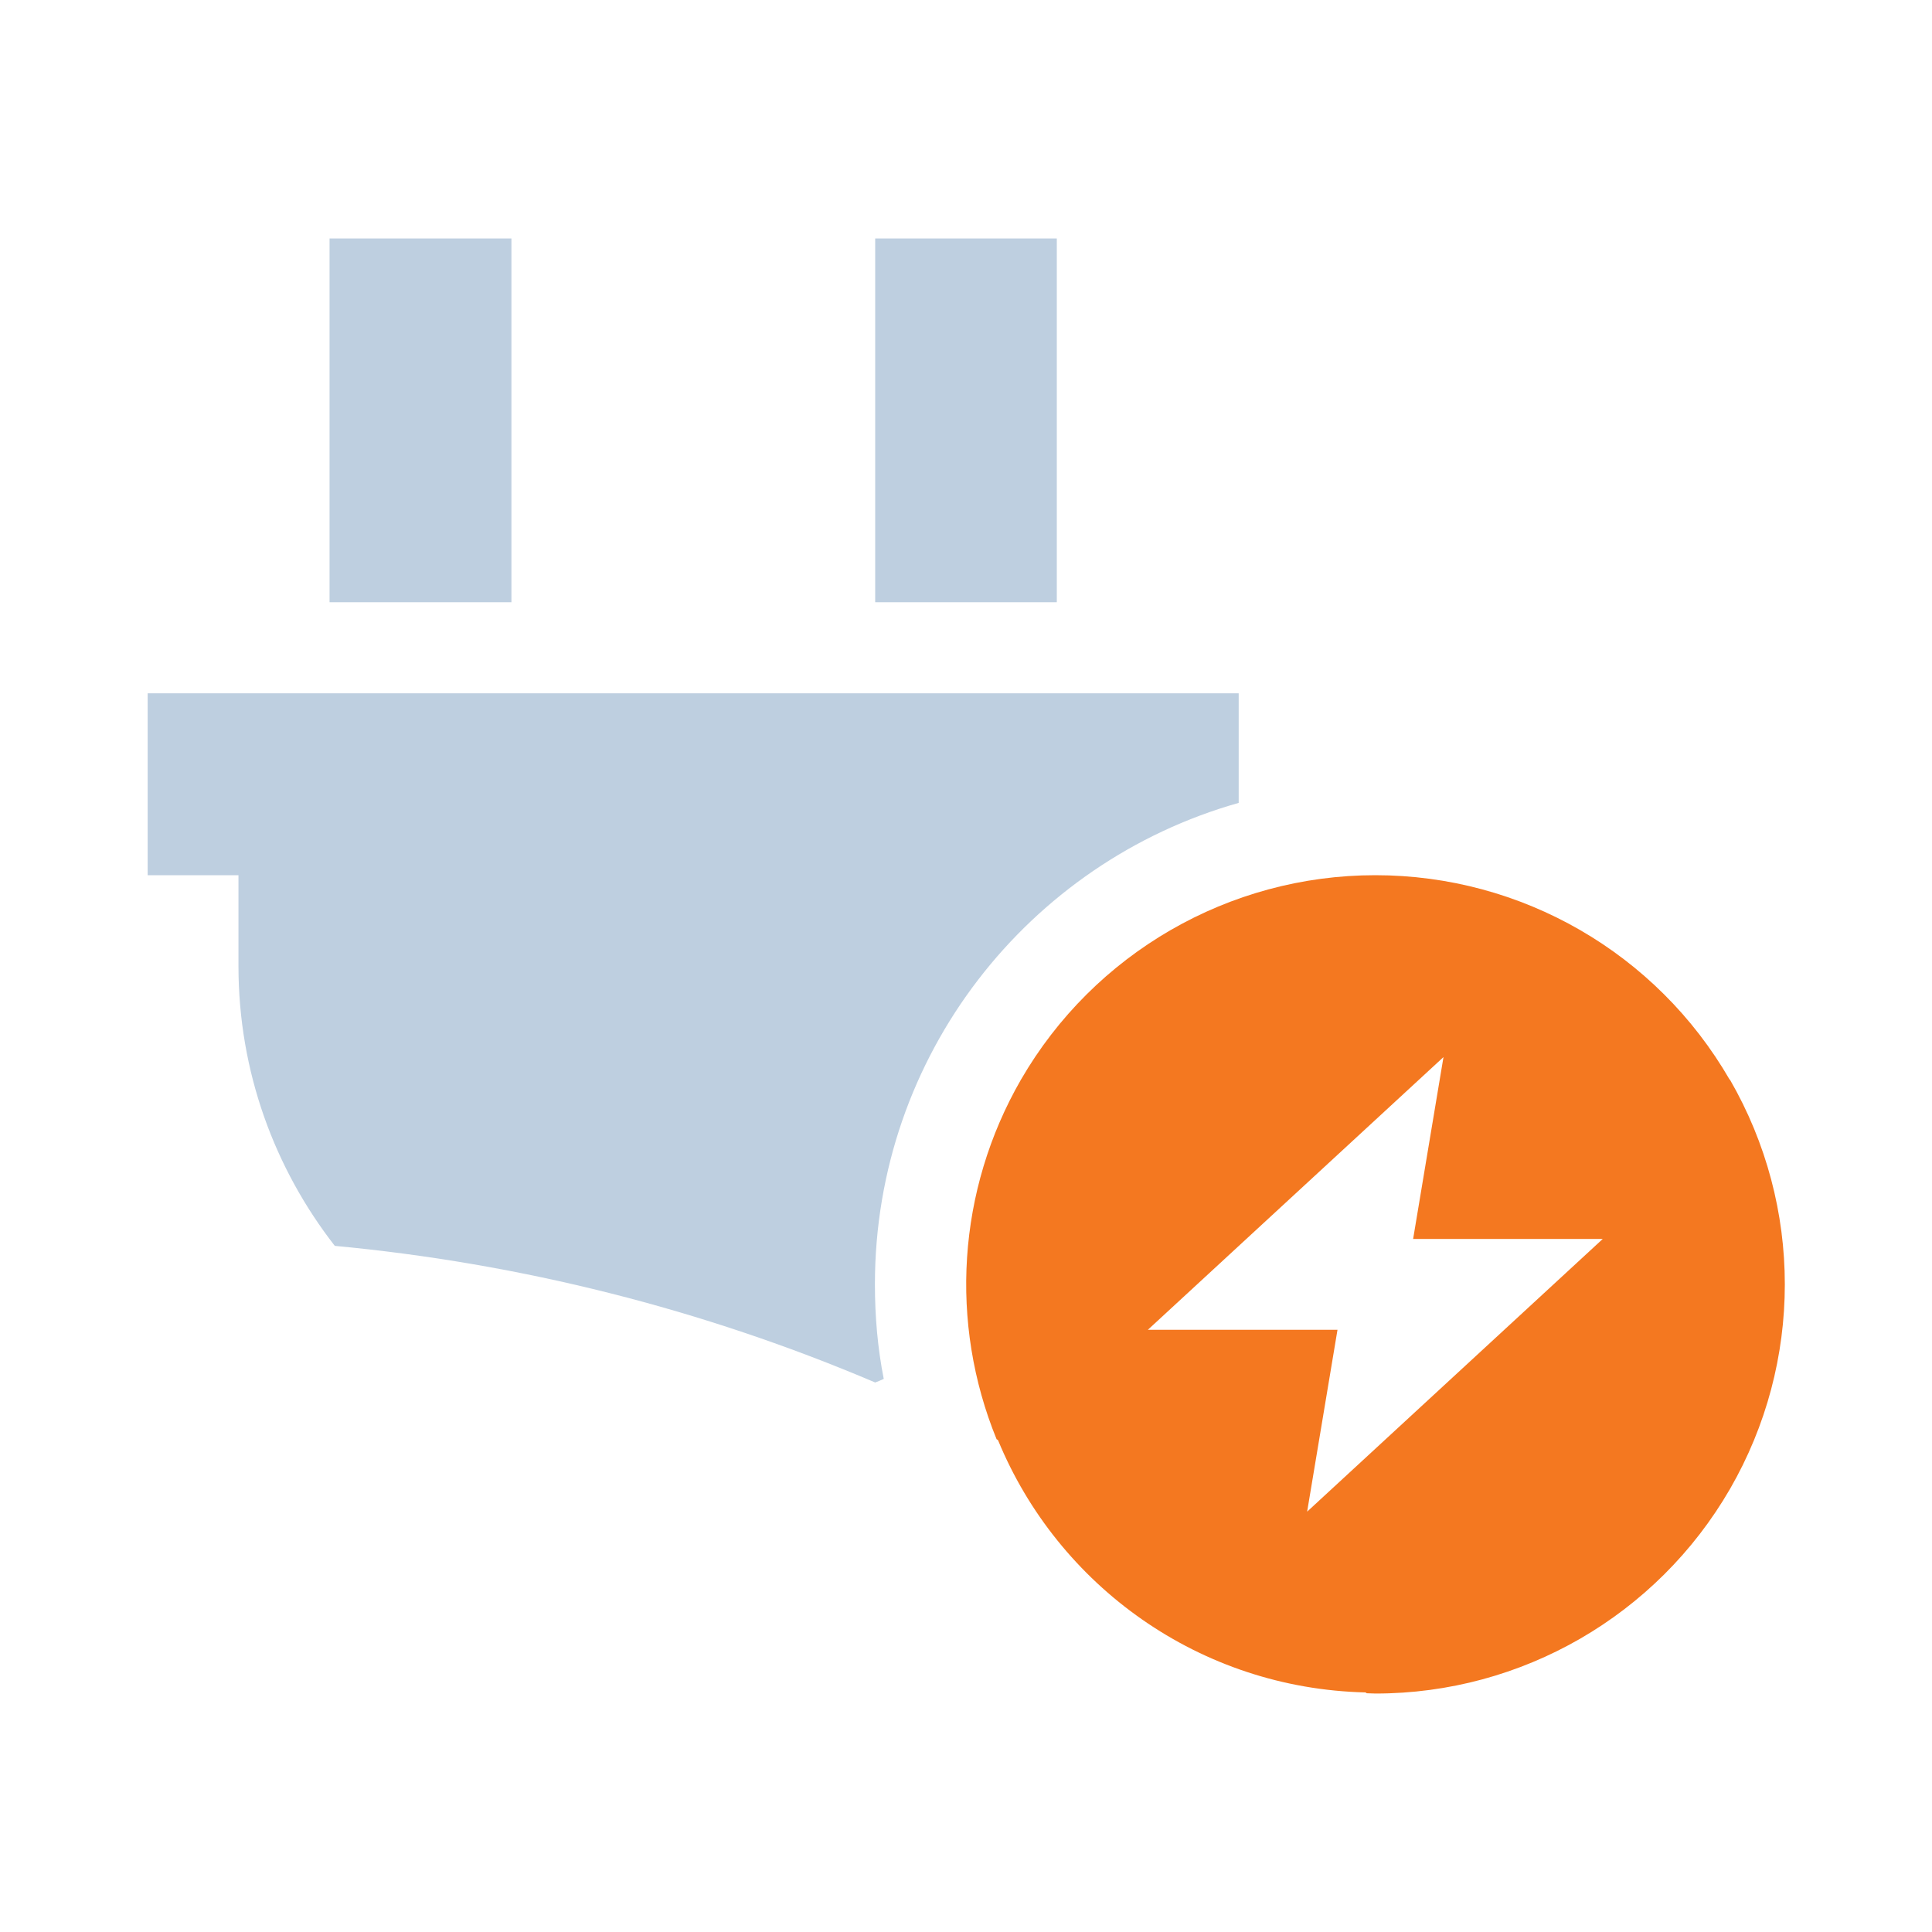 <?xml version="1.0" encoding="UTF-8"?>
<svg id="Layer_1" data-name="Layer 1" xmlns="http://www.w3.org/2000/svg" viewBox="0 0 70 70">
  <defs>
    <style>
      .cls-1 {
        fill: #f47820;
      }

      .cls-1, .cls-2 {
        stroke-width: 0px;
      }

      .cls-2 {
        fill: #becfe0;
      }
    </style>
  </defs>
  <path class="cls-2" d="m8.64,35c0,3.83,1.31,7.34,3.49,10.14,6.72.63,13.33,2.29,19.58,4.95.1-.04.21-.08.31-.13-.22-1.11-.32-2.25-.32-3.43,0-8.3,5.57-15.29,13.18-17.44v-3.97H5.35v6.59h3.29v3.29Z"/>
  <polygon class="cls-2" points="18.53 11.94 18.53 8.64 11.94 8.64 11.94 11.94 11.94 21.82 18.53 21.82 18.53 11.94"/>
  <polygon class="cls-2" points="38.29 11.94 38.29 8.64 31.71 8.64 31.71 11.94 31.71 21.82 38.29 21.82 38.29 11.94"/>
  <path class="cls-1" d="m62.67,39.12c-2.65-4.59-7.54-7.41-12.84-7.41s-10.19,2.83-12.84,7.41c-2.31,4.01-2.6,8.82-.88,13.03.02,0,.03.02.05.03,2.17,5.27,7.3,9,13.32,9.14.01.01.02.02.04.03.11,0,.21.01.32.01,5.3,0,10.19-2.83,12.84-7.41,2.65-4.59,2.65-10.24,0-14.83Zm-15.31,15.65l1.1-6.59h-6.87l10.71-9.88-1.1,6.59h6.87l-10.71,9.88Z"/>
</svg>